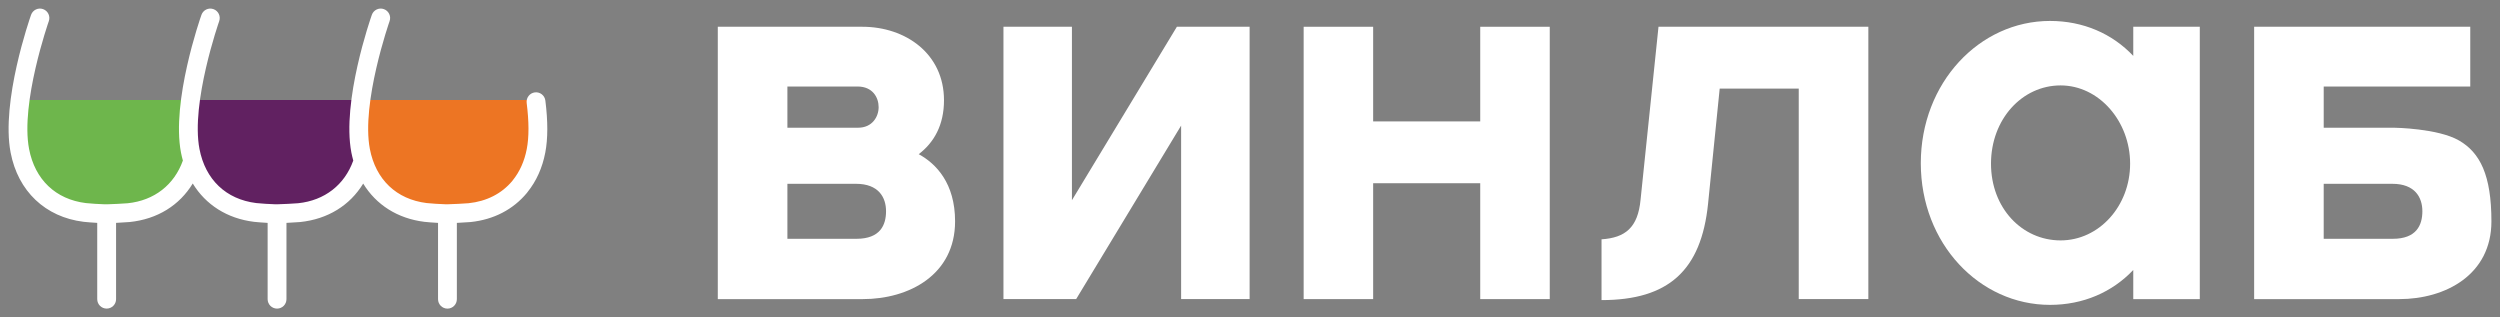 <?xml version="1.0" encoding="UTF-8"?> <svg xmlns="http://www.w3.org/2000/svg" width="268" height="34" viewBox="0 0 268 34" fill="none"><rect x="0" y="0" width="268" height="34" fill="#808080" stroke="none"/><g clip-path="url(#clip0_1337_780)"><path d="M2.098 10.718C2.098 10.718 0.275 18.921 5.117 21.39C9.958 23.862 17.731 22.302 19.043 20.378C20.354 18.455 20.657 17.131 20.657 17.131V10.718H2.098Z" fill="#6EB64C"></path><path d="M20.262 10.718C20.262 10.718 18.439 18.921 23.281 21.39C28.122 23.862 35.895 22.302 37.207 20.378C38.518 18.455 38.821 17.131 38.821 17.131V10.718H20.262Z" fill="#612161"></path><path d="M38.83 10.718C38.83 10.718 37.008 18.921 41.849 21.39C46.689 23.862 54.464 22.302 55.775 20.378C57.086 18.455 57.389 17.131 57.389 17.131V10.718H38.83Z" fill="#ED7523"></path><path d="M58.463 10.781C58.392 10.227 57.889 9.833 57.334 9.904C56.783 9.974 56.391 10.482 56.459 11.035C56.713 13.032 56.718 14.692 56.471 15.969C56.22 17.279 55.712 18.41 54.964 19.334L54.912 19.403C53.778 20.761 52.16 21.585 50.227 21.785C49.921 21.817 48.382 21.895 48.061 21.895H47.72C47.34 21.895 46.095 21.81 45.737 21.767C42.498 21.367 40.28 19.254 39.649 15.969C38.705 11.041 41.733 2.355 41.764 2.268C41.95 1.74 41.674 1.163 41.149 0.977C40.623 0.789 40.045 1.067 39.86 1.593C39.728 1.97 36.619 10.883 37.667 16.353C37.724 16.646 37.794 16.93 37.871 17.211C36.944 19.81 34.81 21.49 31.961 21.786C31.654 21.819 30.114 21.896 29.793 21.896H29.454C29.074 21.896 27.829 21.812 27.469 21.768C24.231 21.369 22.014 19.255 21.383 15.971C20.438 11.042 23.465 2.357 23.498 2.269C23.683 1.741 23.408 1.164 22.882 0.978C22.357 0.79 21.78 1.068 21.594 1.595C21.462 1.971 18.353 10.884 19.401 16.354C19.459 16.648 19.528 16.931 19.605 17.212C18.678 19.811 16.544 21.491 13.695 21.788C13.387 21.82 11.848 21.898 11.529 21.898H11.188C10.808 21.898 9.563 21.813 9.203 21.77C5.965 21.37 3.748 19.257 3.117 15.972C2.173 11.041 5.201 2.357 5.233 2.268C5.419 1.74 5.143 1.163 4.617 0.977C4.092 0.789 3.515 1.067 3.33 1.593C3.197 1.97 0.088 10.883 1.138 16.353C1.931 20.495 4.856 23.272 8.958 23.777C9.233 23.811 9.873 23.86 10.423 23.892V32.069C10.423 32.628 10.874 33.081 11.433 33.081C11.991 33.081 12.443 32.628 12.443 32.069V23.892C13.021 23.863 13.678 23.825 13.906 23.801C16.883 23.492 19.244 22.005 20.663 19.671C22.053 21.949 24.348 23.423 27.224 23.779C27.5 23.812 28.14 23.862 28.69 23.893V32.071C28.69 32.629 29.142 33.082 29.7 33.082C30.259 33.082 30.709 32.629 30.709 32.071V23.893C31.289 23.865 31.946 23.827 32.172 23.803C35.149 23.494 37.514 22.011 38.935 19.68C40.323 21.953 42.618 23.426 45.492 23.78C45.768 23.814 46.408 23.863 46.958 23.894V32.072C46.958 32.631 47.409 33.084 47.967 33.084C48.524 33.084 48.975 32.631 48.975 32.072V23.894C49.553 23.866 50.213 23.828 50.438 23.804C52.92 23.547 55.01 22.464 56.489 20.675L56.548 20.594C57.501 19.413 58.142 17.987 58.454 16.357C58.74 14.869 58.743 12.995 58.463 10.785" fill="white"></path><path fill-rule="evenodd" clip-rule="evenodd" d="M256.455 19.703H249.101V25.599H256.509C259.05 25.599 259.678 24.127 259.678 22.644C259.678 21.162 258.885 19.704 256.456 19.704M257.192 32.064H241.644V2.869H264.812V9.274H249.102V13.693H256.68C256.68 13.693 261.335 13.753 263.604 15.059C265.87 16.367 267.08 18.785 267.08 23.731C267.08 29.451 262.161 32.065 257.193 32.065L257.192 32.064Z" fill="white"></path><path fill-rule="evenodd" clip-rule="evenodd" d="M91.762 19.703H84.409V25.599H91.814C94.356 25.599 94.984 24.127 94.984 22.644C94.984 21.162 94.19 19.704 91.762 19.704M84.409 13.692H91.984C93.513 13.692 94.19 12.503 94.19 11.487C94.19 10.471 93.567 9.274 91.929 9.274H84.409V13.693V13.692ZM92.496 32.064H76.948V2.869H92.442C97.07 2.869 101.196 5.748 101.196 10.746C101.196 13.411 100.127 15.275 98.487 16.527C100.352 17.545 102.385 19.645 102.385 23.729C102.385 29.449 97.465 32.064 92.495 32.064H92.496Z" fill="white"></path><path fill-rule="evenodd" clip-rule="evenodd" d="M107.57 2.869H114.911V21.462L126.161 2.869H133.959V32.062H126.616V13.463L115.364 32.062H107.57V2.869Z" fill="white"></path><path fill-rule="evenodd" clip-rule="evenodd" d="M147.202 32.064H139.752V2.869H147.202V13.015H158.681V2.869H166.133V32.064H158.681V19.642H147.202V32.064Z" fill="white"></path><path fill-rule="evenodd" clip-rule="evenodd" d="M200.287 2.869V32.062H192.825V9.5H184.351L183.103 21.856C182.367 28.998 178.86 32.171 171.684 32.171V25.655C174.227 25.485 175.586 24.407 175.869 21.403L177.791 2.869H200.287Z" fill="white"></path><path fill-rule="evenodd" clip-rule="evenodd" d="M220.894 9.157C216.764 9.157 213.435 12.786 213.435 17.545C213.435 22.304 216.764 25.771 220.894 25.771C225.025 25.771 228.349 22.086 228.349 17.545C228.349 13.005 225.018 9.157 220.894 9.157ZM235.818 32.064H228.686V28.942C226.431 31.322 223.318 32.682 219.763 32.682C212.189 32.682 205.91 26.107 205.91 17.496C205.91 8.885 212.189 2.245 219.763 2.245C223.317 2.245 226.431 3.604 228.686 5.991V2.865H235.818V32.064Z" fill="white"></path></g><defs><clipPath id="clip0_1337_780"><rect width="268" height="34" fill="white"></rect></clipPath></defs></svg> 